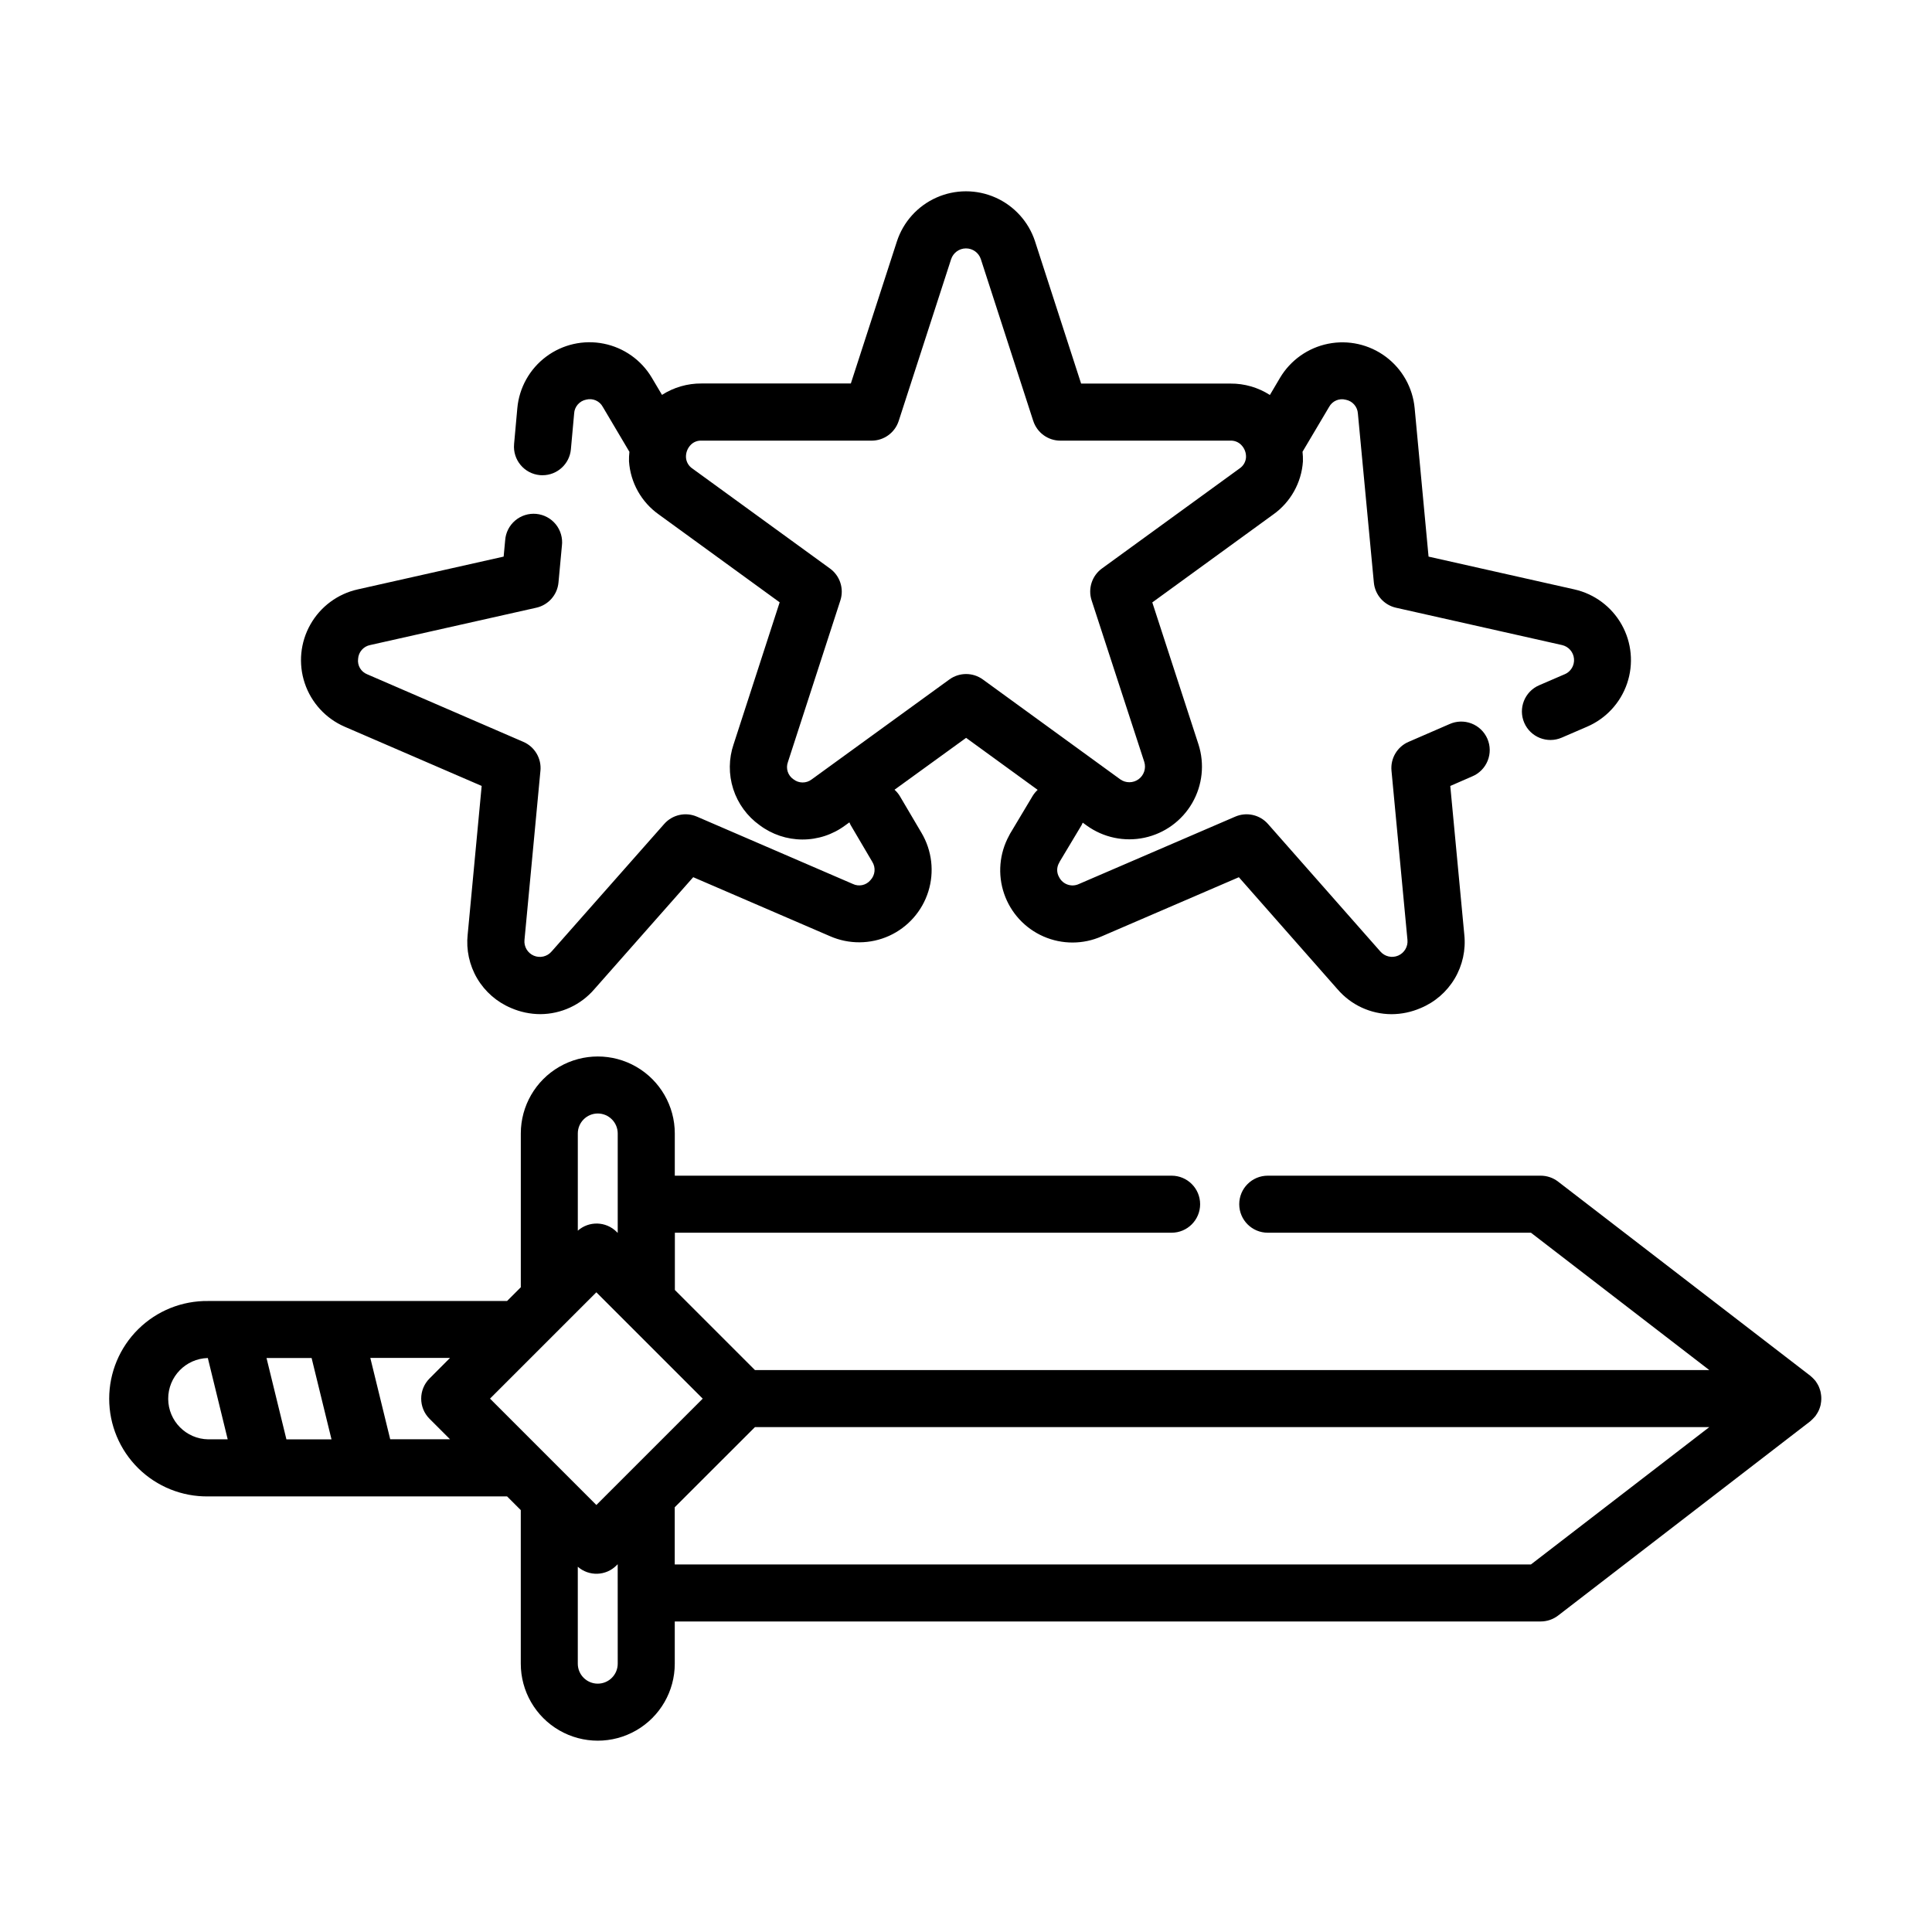 <?xml version="1.0" encoding="UTF-8"?>
<!-- Uploaded to: ICON Repo, www.iconrepo.com, Generator: ICON Repo Mixer Tools -->
<svg fill="#000000" width="800px" height="800px" version="1.1" viewBox="144 144 512 512" xmlns="http://www.w3.org/2000/svg">
 <g>
  <path d="m199.18 540.56h79.199l3.633 3.637v40.699c0 7.289 3.891 14.023 10.203 17.668 6.312 3.644 14.09 3.644 20.402 0 6.316-3.644 10.203-10.379 10.203-17.668v-11.191h229.48c1.668 0 3.293-0.551 4.613-1.566l66.852-51.504 0.039-0.039c0.125-0.098 0.23-0.215 0.348-0.324 0.176-0.16 0.344-0.328 0.504-0.504 0.109-0.121 0.215-0.23 0.316-0.359 0.102-0.125 0.102-0.09 0.141-0.145 0.039-0.055 0.086-0.152 0.137-0.223 0.051-0.07 0.195-0.293 0.293-0.441 0.098-0.152 0.172-0.277 0.246-0.422 0.074-0.145 0.145-0.277 0.211-0.418s0.125-0.312 0.188-0.469c0.059-0.156 0.109-0.312 0.16-0.469 0.051-0.156 0.09-0.301 0.125-0.457s0.059-0.324 0.086-0.504c0.023-0.18 0.051-0.328 0.07-0.504 0.02-0.176 0-0.332 0.031-0.504v-0.238-0.238c0-0.16 0-0.328-0.031-0.504s-0.039-0.332-0.07-0.504-0.051-0.328-0.09-0.504h0.004c-0.035-0.148-0.074-0.297-0.121-0.445-0.047-0.16-0.102-0.312-0.16-0.469s-0.121-0.332-0.195-0.504c-0.074-0.172-0.125-0.262-0.191-0.387-0.066-0.125-0.16-0.289-0.25-0.43-0.09-0.141-0.195-0.324-0.309-0.473-0.047-0.066-0.074-0.137-0.125-0.195-0.051-0.059-0.102-0.102-0.145-0.16-0.047-0.059-0.195-0.223-0.297-0.332-0.102-0.109-0.273-0.281-0.414-0.418-0.141-0.137-0.258-0.23-0.387-0.336-0.047-0.039-0.082-0.086-0.125-0.121l-66.848-51.457c-1.324-1.02-2.945-1.57-4.617-1.57h-72.32c-4.176 0-7.559 3.383-7.559 7.555 0 4.176 3.383 7.559 7.559 7.559h69.746l47.273 36.406h-252.91l-21.23-21.23v-15.176h131.64c4.172 0 7.559-3.383 7.559-7.559 0-4.172-3.387-7.555-7.559-7.555h-131.66v-11.188c0-7.289-3.891-14.023-10.203-17.668-6.312-3.644-14.09-3.644-20.402 0-6.312 3.644-10.203 10.379-10.203 17.668v40.758l-3.637 3.637-79.191 0.004c-6.93-0.098-13.609 2.586-18.543 7.453s-7.711 11.508-7.711 18.438c0 6.934 2.777 13.574 7.711 18.441 4.934 4.863 11.613 7.551 18.543 7.453zm27.398-36.672 5.273 21.555h-11.949l-5.273-21.559zm81.125 81.008c0 2.918-2.371 5.289-5.293 5.289-2.922 0-5.289-2.371-5.289-5.289v-25.695c2.973 2.613 7.473 2.461 10.258-0.352l0.316-0.312zm242.02-26.305h-226.91v-15.156l21.254-21.234h252.91zm-247.68-15.754-7.129-7.129-21.055-21.059 21.051-21.051 7.129-7.125 28.188 28.184zm0.371-103.75h0.004c2.918 0.008 5.281 2.371 5.285 5.289v18.547 0.195 0.191 7.426l-0.316-0.312h-0.004c-2.809-2.781-7.297-2.906-10.258-0.281v-25.766c0.004-2.918 2.371-5.285 5.293-5.289zm-44.59 80.898 5.441 5.438-15.855-0.004-5.273-21.559h21.125l-5.438 5.457c-2.938 2.949-2.938 7.719 0 10.668zm-58.754-16.121 5.273 21.574h-5.164c-5.859-0.09-10.574-4.856-10.605-10.719-0.027-5.863 4.633-10.676 10.496-10.828z"/>
  <path d="m558.61 322.7-6.727 2.906c-3.832 1.656-5.598 6.106-3.941 9.938s6.106 5.594 9.938 3.938l6.695-2.891c5.008-2.144 8.871-6.316 10.625-11.477 1.754-5.16 1.23-10.824-1.438-15.578-2.664-4.75-7.227-8.148-12.543-9.34l-38.637-8.688-3.684-39.34c-0.508-5.426-3.293-10.383-7.664-13.637s-9.914-4.504-15.258-3.434c-5.344 1.07-9.984 4.356-12.766 9.043l-2.676 4.535h0.004c-3.117-2-6.746-3.051-10.445-3.023h-39.586l-12.219-37.715h0.004c-1.703-5.172-5.516-9.383-10.496-11.59-4.981-2.203-10.66-2.199-15.633 0.016-4.977 2.215-8.781 6.434-10.473 11.609l-12.207 37.656h-39.566c-3.711-0.031-7.352 1.02-10.48 3.019l-2.691-4.535 0.004 0.004c-2.781-4.691-7.418-7.977-12.762-9.043-5.348-1.07-10.895 0.188-15.258 3.449-4.367 3.262-7.141 8.227-7.633 13.652l-0.863 9.531h0.004c-0.375 4.156 2.688 7.832 6.84 8.211 0.23 0.02 0.465 0.031 0.695 0.031v-0.004c3.906-0.004 7.164-2.984 7.519-6.871l0.863-9.496h-0.004c0.102-1.816 1.426-3.328 3.211-3.672 1.73-0.441 3.535 0.352 4.383 1.922l7.055 11.914v0.004c-0.094 0.836-0.129 1.676-0.109 2.516 0.383 5.66 3.297 10.844 7.934 14.109l31.992 23.254-12.195 37.594h-0.004c-1.312 3.848-1.348 8.012-0.105 11.883 1.242 3.867 3.699 7.231 7.008 9.59 3.262 2.445 7.223 3.777 11.301 3.789 4.074 0.016 8.047-1.289 11.324-3.711l1.148-0.832c0.09 0.23 0.191 0.453 0.309 0.668l5.742 9.758v0.004c0.984 1.539 0.793 3.551-0.461 4.879-1.145 1.379-3.078 1.793-4.688 1.008l-41.312-17.836v0.004c-3.004-1.301-6.5-0.516-8.664 1.938l-29.852 33.805c-1.164 1.359-3.074 1.801-4.719 1.098-1.641-0.707-2.637-2.394-2.457-4.176l4.227-44.84 0.004 0.004c0.305-3.266-1.527-6.352-4.535-7.648l-41.391-17.91c-1.641-0.652-2.629-2.336-2.398-4.086 0.109-1.816 1.438-3.324 3.223-3.664l44.016-9.891c3.191-0.719 5.559-3.406 5.863-6.664l0.91-9.785h0.004c0.238-2.019-0.348-4.055-1.625-5.641-1.281-1.582-3.148-2.582-5.176-2.773-2.027-0.188-4.043 0.445-5.598 1.766-1.551 1.316-2.504 3.207-2.644 5.238l-0.402 4.316-38.641 8.684c-5.316 1.176-9.883 4.555-12.566 9.293-2.688 4.738-3.234 10.391-1.508 15.559 1.723 5.164 5.559 9.355 10.551 11.531l36.34 15.707-3.707 39.379h-0.004c-0.434 4.055 0.453 8.141 2.527 11.652 2.078 3.508 5.231 6.254 8.992 7.828 2.438 1.059 5.066 1.609 7.727 1.621 5.512-0.023 10.742-2.438 14.328-6.621l26.199-29.676 36.273 15.645c4.996 2.188 10.688 2.148 15.656-0.105 4.965-2.258 8.734-6.523 10.371-11.727 1.637-5.203 0.98-10.855-1.797-15.551l-5.762-9.773c-0.379-0.621-0.848-1.18-1.391-1.668l18.969-13.746 18.965 13.785v-0.004c-0.512 0.469-0.957 1.008-1.324 1.598l-5.664 9.477c-0.223 0.344-0.422 0.699-0.598 1.07-2.574 4.711-3.047 10.289-1.309 15.367 1.738 5.078 5.527 9.195 10.449 11.344 4.918 2.152 10.516 2.137 15.422-0.039l36.34-15.664 26.102 29.641 0.004-0.004c3.578 4.211 8.82 6.644 14.348 6.66 2.648-0.008 5.269-0.555 7.703-1.609 3.777-1.562 6.945-4.305 9.035-7.816 2.086-3.512 2.984-7.606 2.551-11.668l-3.715-39.387 5.769-2.519h0.004c1.875-0.77 3.363-2.266 4.125-4.144 0.766-1.879 0.742-3.988-0.066-5.852-0.809-1.859-2.328-3.32-4.223-4.047-1.895-0.727-4.004-0.664-5.848 0.18l-10.809 4.691v-0.004c-3.008 1.297-4.836 4.383-4.531 7.644l4.231 44.84c0.176 1.781-0.828 3.469-2.473 4.172-1.648 0.699-3.562 0.25-4.723-1.113l-29.766-33.777c-2.16-2.453-5.656-3.242-8.66-1.949l-41.453 17.863c-1.941 0.902-4.246 0.113-5.223-1.793-0.703-1.184-0.703-2.656 0-3.844 0.07-0.133 0.137-0.258 0.195-0.387l5.738-9.574c0.117-0.215 0.219-0.438 0.312-0.664l1.082 0.785c4.418 3.18 9.973 4.344 15.293 3.203 5.324-1.145 9.91-4.481 12.637-9.195 2.723-4.711 3.324-10.352 1.66-15.535l-12.238-37.625 31.98-23.25h0.004c4.633-3.266 7.551-8.449 7.934-14.105 0.023-0.859-0.012-1.719-0.105-2.574l7.043-11.879c0.852-1.578 2.672-2.363 4.402-1.906 1.789 0.336 3.121 1.848 3.227 3.664l4.231 44.797c0.309 3.254 2.676 5.941 5.863 6.66l44.008 9.895c1.734 0.395 3.016 1.863 3.168 3.633 0.156 1.77-0.852 3.438-2.492 4.121zm-86.121-54.547-36.457 26.496c-2.652 1.926-3.758 5.344-2.742 8.457l13.961 42.824c0.52 1.695-0.09 3.531-1.52 4.574-1.434 1.047-3.371 1.066-4.824 0.051l-36.434-26.484c-2.648-1.926-6.238-1.926-8.887 0l-36.48 26.48c-1.434 1.098-3.43 1.082-4.844-0.039-1.477-1.008-2.078-2.894-1.453-4.57l13.898-42.824c1.012-3.113-0.098-6.523-2.746-8.449l-36.457-26.496c-0.988-0.652-1.621-1.727-1.711-2.91-0.074-1.305 0.426-2.574 1.371-3.477 0.738-0.703 1.734-1.066 2.754-1.008h45.062c3.277 0 6.18-2.113 7.188-5.231l13.891-42.871v0.004c0.559-1.695 2.137-2.844 3.918-2.852 1.785-0.008 3.375 1.125 3.945 2.816l13.898 42.906 0.004-0.004c1.008 3.117 3.91 5.231 7.188 5.231h45.062c1.066-0.047 2.106 0.359 2.856 1.125 0.887 0.891 1.352 2.117 1.273 3.375-0.105 1.168-0.734 2.227-1.715 2.875z"/>
 </g>
</svg>